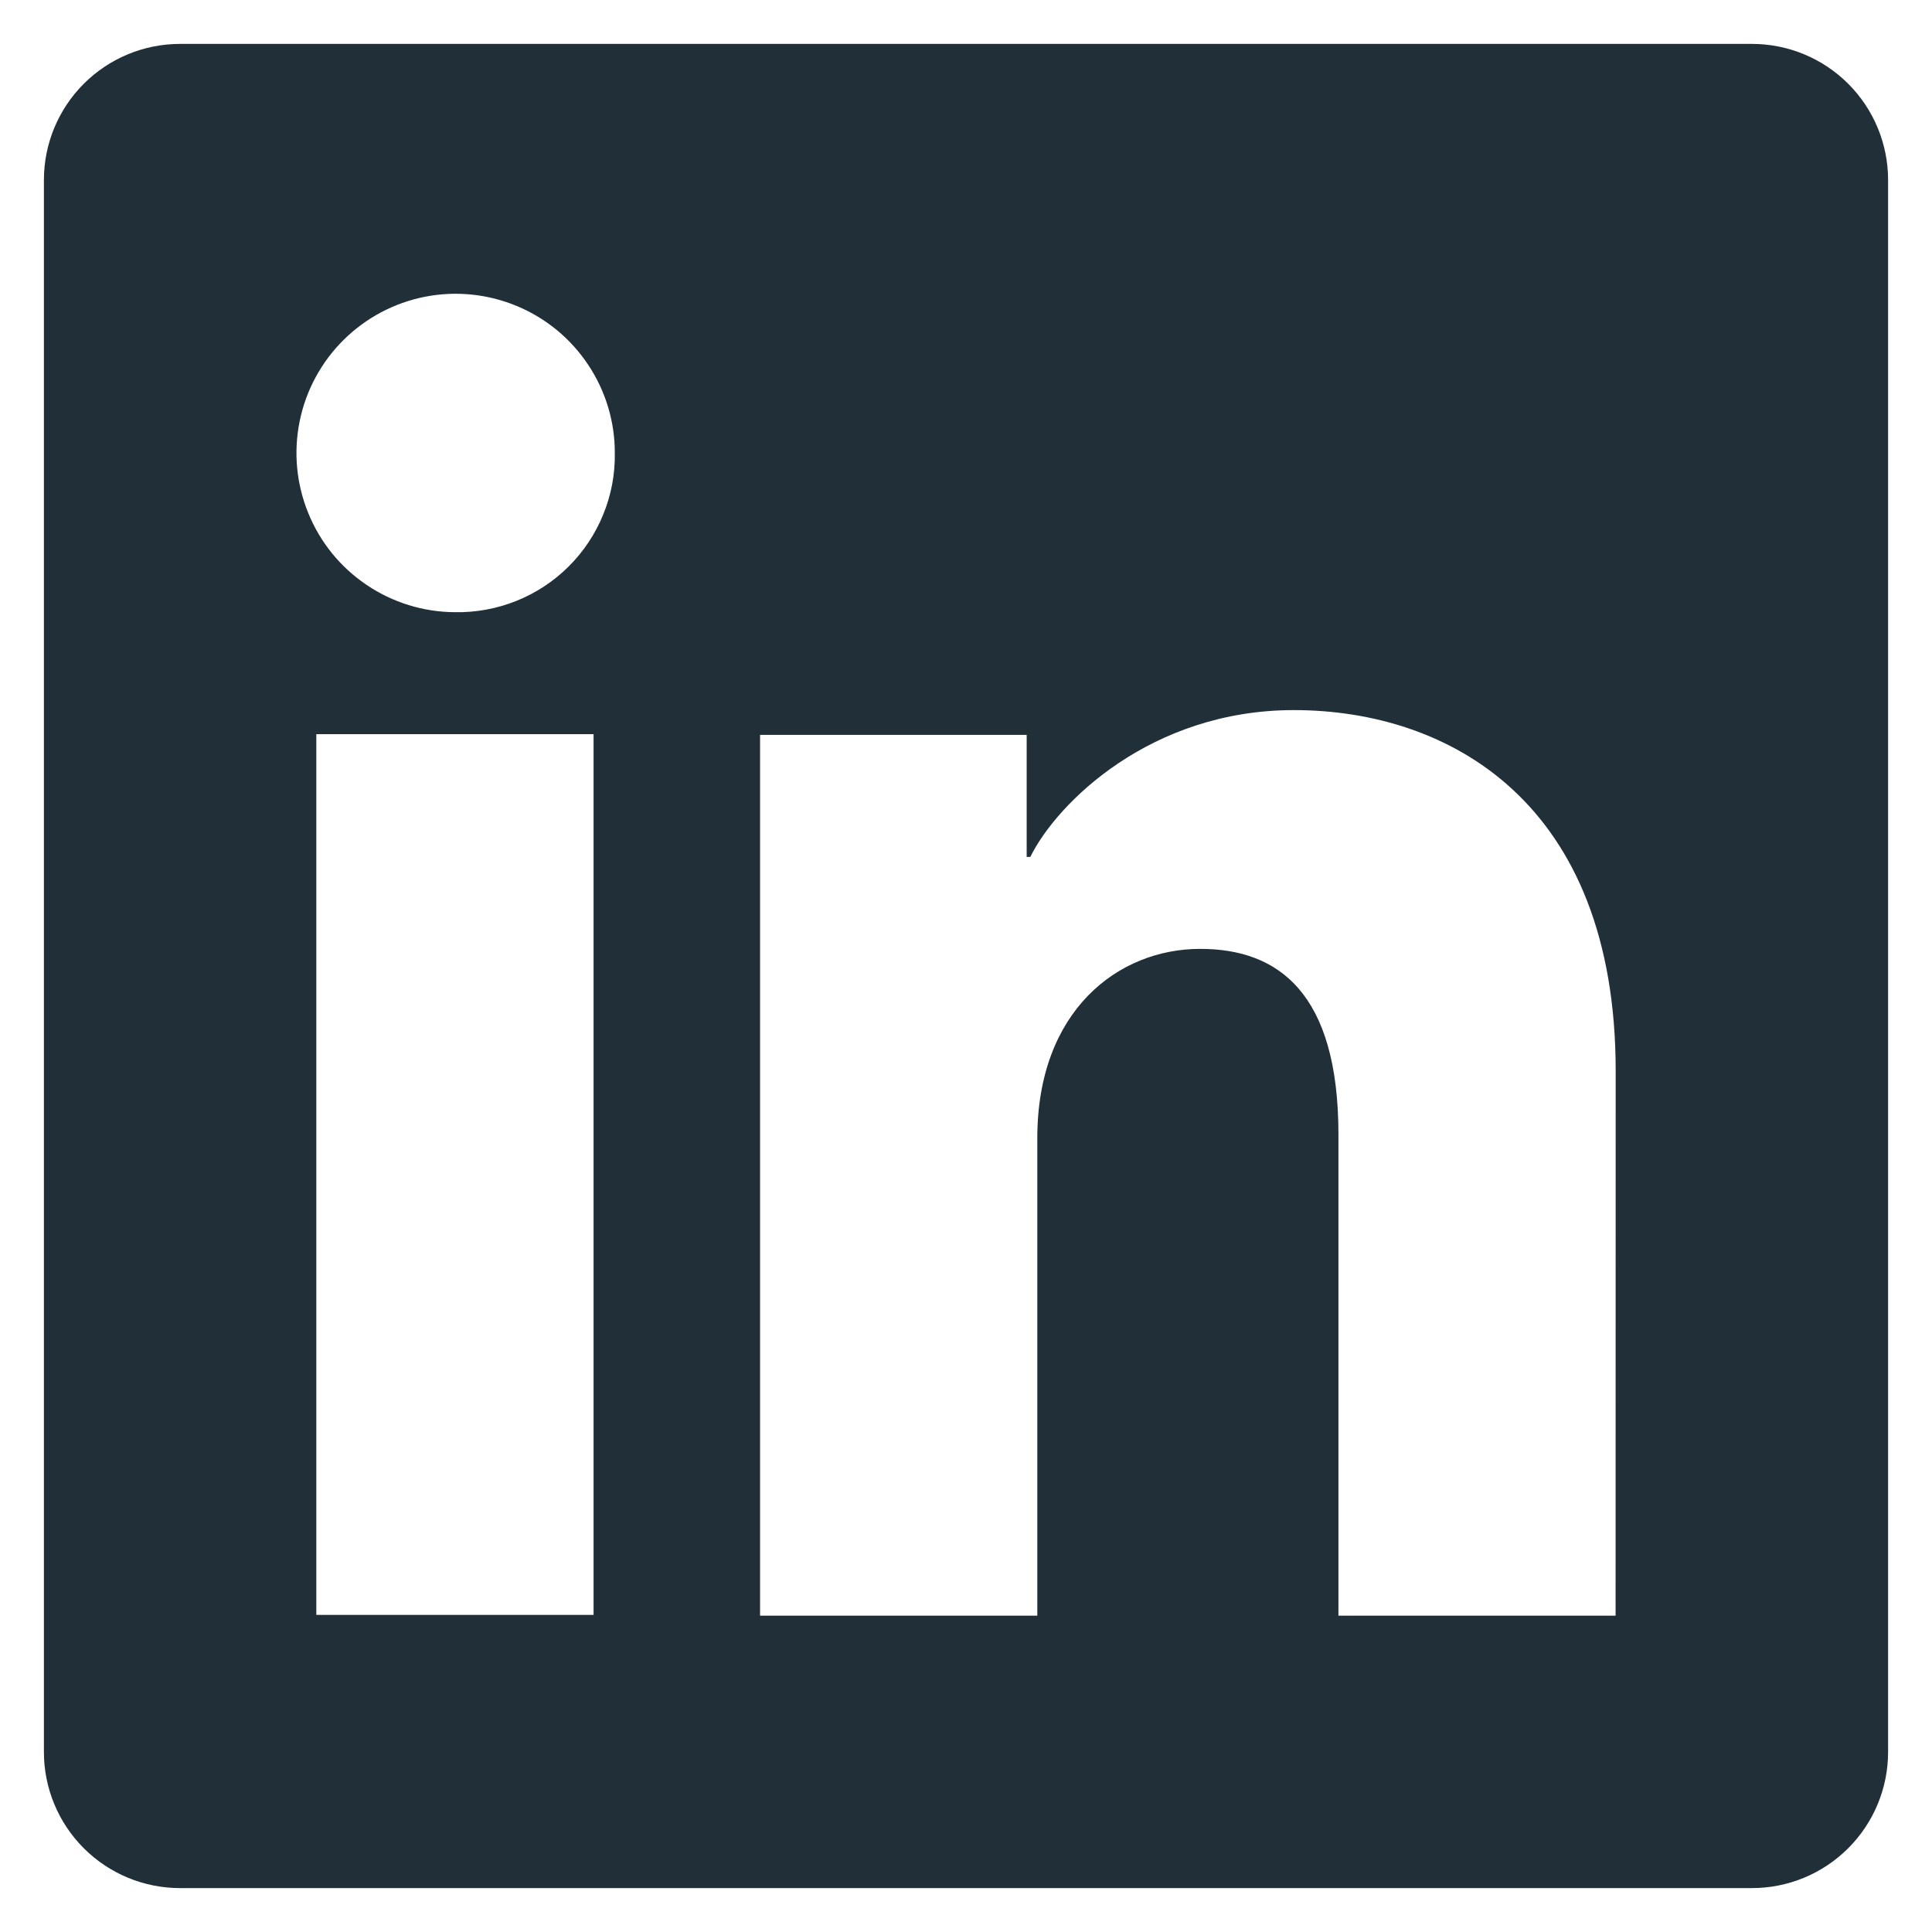 <?xml version="1.0" encoding="utf-8"?>
<svg xmlns="http://www.w3.org/2000/svg" fill="none" height="22" viewBox="0 0 22 22" width="22">
<path d="M19.95 0.5H2.05C1.639 0.5 1.245 0.663 0.954 0.954C0.663 1.245 0.5 1.639 0.5 2.05V19.95C0.5 20.361 0.663 20.755 0.954 21.046C1.245 21.337 1.639 21.5 2.05 21.5H19.95C20.361 21.5 20.755 21.337 21.046 21.046C21.337 20.755 21.5 20.361 21.5 19.95V2.05C21.5 1.639 21.337 1.245 21.046 0.954C20.755 0.663 20.361 0.5 19.95 0.5ZM6.759 18.389H3.602V8.36H6.759V18.389ZM5.178 6.971C4.82 6.969 4.471 6.861 4.174 6.66C3.877 6.46 3.646 6.176 3.511 5.844C3.375 5.513 3.341 5.149 3.412 4.798C3.483 4.447 3.657 4.124 3.911 3.872C4.165 3.62 4.488 3.448 4.84 3.379C5.191 3.31 5.555 3.347 5.886 3.485C6.216 3.622 6.499 3.855 6.697 4.153C6.896 4.451 7.002 4.801 7.001 5.159C7.005 5.399 6.96 5.637 6.869 5.859C6.779 6.081 6.644 6.283 6.474 6.452C6.304 6.621 6.102 6.754 5.879 6.843C5.656 6.932 5.418 6.976 5.178 6.971ZM18.397 18.398H15.241V12.919C15.241 11.303 14.554 10.805 13.667 10.805C12.731 10.805 11.812 11.51 11.812 12.96V18.398H8.655V8.368H11.691V9.758H11.732C12.037 9.141 13.104 8.086 14.733 8.086C16.495 8.086 18.398 9.132 18.398 12.194L18.397 18.398Z" fill="#202F38"/>
</svg>